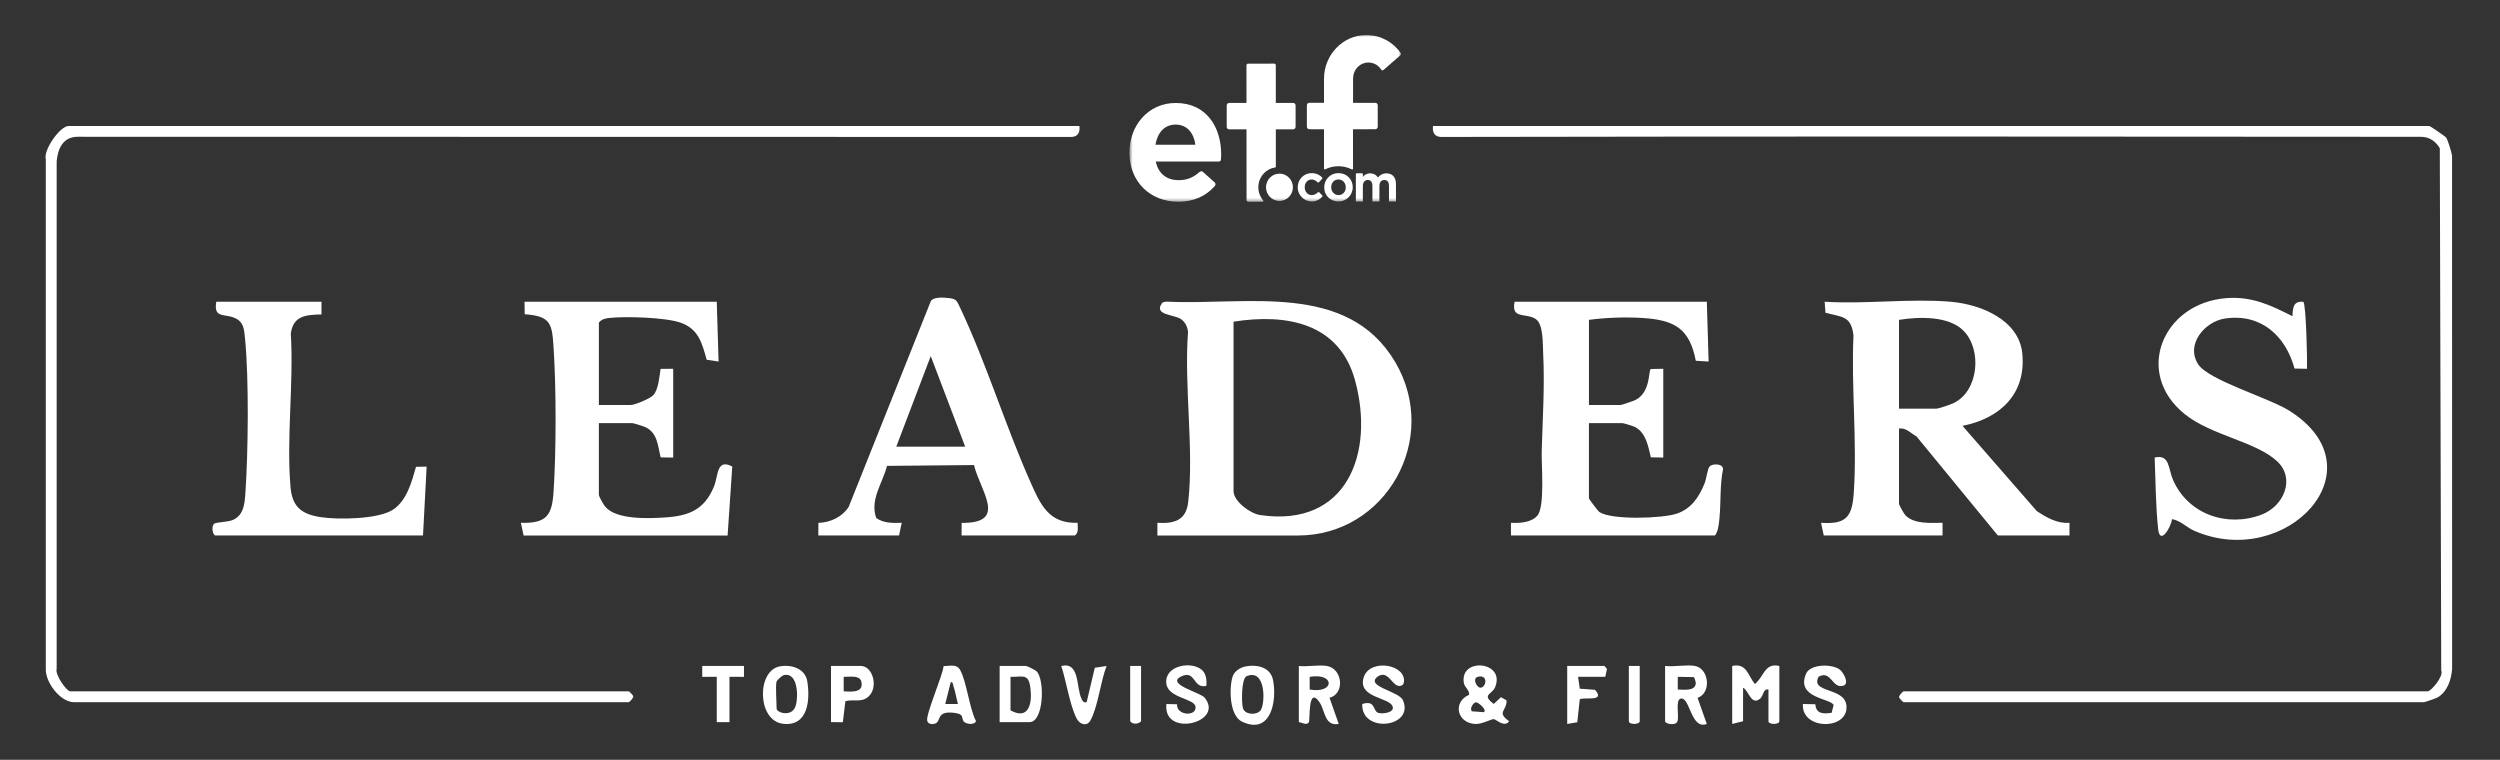<svg width="714" height="217" viewBox="0 0 714 217" fill="none" xmlns="http://www.w3.org/2000/svg">
<rect x="0" y="0" width="714" height="217" fill="#333333" stroke="none"/>
<mask id="mask0_1313_91" style="mask-type:luminance" maskUnits="userSpaceOnUse" x="322" y="10" width="79" height="48">
<path d="M400.152 10H322.567V57.626H400.152V10Z" fill="white"/>
</mask>
<g mask="url(#mask0_1313_91)">
<path d="M322.567 43.617V43.514C322.567 35.782 327.999 29.41 335.768 29.41C344.686 29.41 348.77 36.437 348.77 44.121C348.77 44.565 348.743 45.061 348.708 45.572C348.688 45.894 348.422 46.143 348.106 46.143H330.09C330.837 49.633 333.228 51.453 336.616 51.453C338.524 51.453 340.036 50.997 341.556 49.938C341.912 49.688 342.271 49.407 342.631 49.09C342.9 48.856 343.299 48.856 343.565 49.093L346.906 52.091C347.203 52.357 347.23 52.817 346.965 53.114C344.499 55.918 341.06 57.615 336.519 57.615C328.496 57.623 322.567 51.909 322.567 43.617ZM341.4 41.342C340.95 37.904 338.957 35.58 335.772 35.58C332.587 35.58 330.59 37.856 329.992 41.342H341.4Z" fill="white"/>
<path d="M390.202 10C383.496 10.008 378.134 15.694 378.134 22.502V29.37L373.929 29.362C373.55 29.362 373.241 29.675 373.241 30.06V36.21C373.241 36.595 373.546 36.904 373.925 36.908L378.138 36.916V48.153C378.138 48.328 378.314 48.435 378.466 48.359C380.885 47.162 383.664 47.19 386.09 48.379C386.243 48.455 386.423 48.347 386.423 48.173L386.415 36.928L392.797 36.9C393.176 36.9 393.48 36.587 393.48 36.202V30.068C393.48 29.683 393.172 29.37 392.793 29.37H386.434V22.26H386.474C386.474 19.826 388.42 17.855 390.815 17.855C392.351 17.855 393.703 18.664 394.473 19.885C394.618 20.115 394.922 20.167 395.126 19.988L399.987 15.75C400.155 15.603 400.19 15.345 400.061 15.163C397.881 12.034 394.274 9.996 390.202 10Z" fill="white"/>
<path d="M369.327 29.393H364.371V18.636C364.371 18.378 364.164 18.172 363.914 18.172L357.075 18.18H356.446C356.192 18.18 355.989 18.39 355.989 18.648L355.997 29.397H351.037C350.658 29.397 350.35 29.711 350.35 30.095V36.241C350.35 36.626 350.658 36.939 351.037 36.939H356.004L356.016 57.15C356.016 57.408 356.223 57.614 356.473 57.614H360.588C360.784 57.614 360.889 57.38 360.76 57.229C359.822 56.131 359.291 54.676 359.389 53.109C359.564 50.338 361.651 48.161 364.266 47.804C364.332 47.796 364.379 47.74 364.379 47.673V36.935H369.334C369.713 36.935 370.022 36.622 370.022 36.237V30.091C370.022 29.707 369.713 29.393 369.334 29.393H369.327Z" fill="white"/>
<path d="M382.278 49.434C379.988 49.434 378.194 51.218 378.194 53.522C378.194 55.825 379.976 57.538 382.251 57.538C384.525 57.538 386.346 55.762 386.346 53.466C386.346 51.17 384.56 49.438 382.278 49.438V49.434ZM382.251 51.254C383.447 51.254 384.345 52.217 384.345 53.494V53.522C384.345 54.794 383.474 55.718 382.278 55.718C381.082 55.718 380.195 54.743 380.195 53.466C380.195 52.19 381.059 51.254 382.251 51.254Z" fill="white"/>
<path d="M395.972 49.504C394.983 49.504 394.182 49.897 393.525 50.706C393.06 49.928 392.282 49.504 391.309 49.504C390.336 49.504 389.676 49.98 389.234 50.499V49.722C389.234 49.595 389.133 49.488 389.004 49.488H387.464C387.339 49.488 387.233 49.591 387.233 49.722V57.542H389.23V53.117C389.23 52.074 389.781 51.404 390.637 51.404C391.493 51.404 391.962 51.998 391.962 53.073V57.542H393.959V53.117C393.959 52.042 394.487 51.404 395.366 51.404C396.46 51.404 396.691 52.319 396.691 53.089V57.542H398.688V52.557C398.688 50.646 397.668 49.504 395.964 49.504H395.972Z" fill="white"/>
<path d="M365.415 57.385C367.536 57.385 369.256 55.64 369.256 53.488C369.256 51.335 367.536 49.59 365.415 49.59C363.293 49.59 361.573 51.335 361.573 53.488C361.573 55.64 363.293 57.385 365.415 57.385Z" fill="white"/>
<path d="M374.664 55.722C373.503 55.746 372.624 54.767 372.624 53.47C372.624 52.173 373.488 51.269 374.594 51.261C375.414 51.253 376.043 51.793 376.325 52.082C376.415 52.177 376.567 52.177 376.657 52.082L377.622 51.035C377.704 50.948 377.704 50.809 377.622 50.722C377.29 50.342 376.321 49.445 374.605 49.445C372.374 49.445 370.627 51.222 370.623 53.518C370.619 55.532 372.155 57.237 374.121 57.503C376.086 57.768 377.274 56.594 377.665 56.142C377.747 56.051 377.739 55.913 377.653 55.825L376.735 54.905C376.645 54.814 376.501 54.818 376.415 54.905C376.141 55.183 375.512 55.702 374.664 55.718V55.722Z" fill="white"/>
</g>
<path d="M557.116 86.178C565.589 86.898 576.604 91.281 577.567 100.932C578.722 112.519 571.197 119.511 560.488 121.622L581.705 145.961C584.46 147.782 587.603 149.614 591.042 149.309V152.932H570.581L547.36 124.645C545.739 123.765 544.392 122.083 542.357 122.399V143.875C542.357 144.232 543.812 146.799 544.211 147.198C546.769 149.764 551.472 149.325 554.791 149.304V152.932H520.866L520.089 149.309C527.334 149.832 528.97 147.55 529.436 140.796C530.436 126.239 528.685 110.491 529.354 95.809C528.68 90.111 526.101 90.613 521.347 89.32L521.125 86.178C532.782 86.908 545.599 85.2 557.116 86.178ZM542.357 116.711H552.974C553.75 116.711 557.142 115.516 558.059 115.066C565.133 111.572 566.112 99.835 560.762 94.438C556.511 90.147 547.924 90.458 542.357 91.353V116.711Z" fill="white"/>
<path d="M330.55 152.934V149.312C335.376 149.596 338.763 148.644 339.354 143.366C341.042 128.311 338.126 110.152 339.307 94.766C339.089 93.23 338.535 92.029 337.261 91.118C335.475 89.845 329.447 90.042 331.813 86.662C332.15 86.181 332.834 86.165 333.377 86.155C355.884 87.263 384.817 80.276 398.484 103.43C411.384 125.284 395.848 152.94 370.69 152.94H330.555L330.55 152.934ZM352.3 91.868V140.255C352.3 143.195 357.085 146.693 359.944 147.107C384.724 150.709 392.647 129.377 387.013 108.672C382.523 92.174 367.339 89.498 352.3 91.868Z" fill="white"/>
<path d="M308.281 35.98C308.509 37.724 307.872 39.086 305.977 39.111L22.133 39.06C18.011 39.101 16.509 42.418 16.183 46.051V191C15.644 192.625 18.969 197.443 20.087 197.443H179.591C179.684 197.443 180.792 198.535 180.844 198.809C181.005 199.342 179.725 200.548 179.591 200.548H21.123C17.239 200.548 12.884 194.819 13.081 190.99V45.534C12.314 42.791 17.213 35.98 19.569 35.98H308.281Z" fill="white"/>
<path d="M693.835 35.98C694.114 36.043 698.402 38.987 698.589 39.246C699.101 39.945 700.194 43.505 700.308 44.519L700.324 190.995C700.127 194.064 698.925 197.64 696.124 199.218C695.725 199.441 692.478 200.548 692.276 200.548H543.648C543.554 200.548 542.446 199.456 542.394 199.182C542.234 198.649 543.513 197.443 543.648 197.443H693.312C694.373 197.443 697.998 193.039 697.216 191.512L696.807 42.325C695.58 40.271 693.731 39.029 691.261 39.07C597.858 38.992 504.952 38.925 411.57 39.111C409.675 39.091 409.038 37.73 409.266 35.98L693.835 35.98Z" fill="white"/>
<path d="M487.465 86.177L487.983 103.255L484.322 103.032C482.52 93.686 478.107 91.388 469.102 90.814C464.275 90.509 458.542 90.7 453.804 91.352V115.675H462.867C463.105 115.675 466.647 114.469 467.113 114.226C471.505 111.954 470.723 105.863 471.479 105.392L475.031 105.32V130.678L471.473 130.61C470.743 127.49 470.111 123.598 466.942 121.942C466.486 121.704 463.685 120.845 463.379 120.845H453.799V142.322C453.799 142.565 456.466 146.027 456.761 146.224C460.267 148.573 474.778 148.092 478.895 146.694C483.012 145.297 485.197 142.037 486.828 138.062C487.325 136.846 487.657 133.938 488.232 133.255C489.009 132.334 492.09 132.323 492.1 133.99C491.168 138.502 491.515 143.46 491.08 148.004C490.94 149.494 490.697 151.895 489.791 152.925H431.53V149.303C433.969 149.468 437.361 149.246 439.07 147.269C441.277 144.712 440.194 132.872 440.313 128.846C440.577 119.608 441.199 110.153 440.728 100.921C440.593 98.323 440.821 92.661 438.661 91.156C435.86 89.204 431.535 91.362 432.566 86.172H487.46L487.465 86.177Z" fill="white"/>
<path d="M204.707 86.176L205.225 103.254L201.838 102.752C200.466 97.97 199.565 93.975 194.334 92.138C190.057 90.637 178.456 90.285 173.878 90.823C172.713 90.958 171.833 91.206 171.04 92.127V115.674H180.103C181.325 115.674 185.696 113.837 186.592 112.843C188.109 111.161 188.301 107.528 188.669 105.349L192.268 105.324V130.681L188.695 130.63C187.819 127.183 187.825 123.581 184.194 121.93C183.692 121.703 180.927 120.849 180.616 120.849H171.035V141.29C171.035 141.813 172.345 144.09 172.827 144.675C176.007 148.51 185.303 148.09 189.958 147.785C196.825 147.34 201.196 145.534 203.91 138.956C205.194 135.841 204.588 130.857 209.135 133.238L207.804 152.94H149.544L148.762 149.317C156.203 149.519 157.674 147.159 158.109 140.286C158.86 128.534 158.871 111.109 158.109 99.357C157.664 92.495 157.41 90.274 149.86 89.752L149.803 86.181H204.697L204.707 86.176Z" fill="white"/>
<path d="M233.708 152.93L233.734 149.328C237.141 149.235 240.508 147.657 242.382 144.774L265.862 85.954C266.701 84.764 269.379 84.961 270.772 85.106C273.18 85.359 273.211 85.784 274.205 87.885C281.683 103.658 287.137 121.6 294.293 137.674C297.152 144.091 299.503 149.587 307.763 149.313C307.763 150.565 308.146 152.097 306.992 152.93H274.625L274.651 149.334C288.001 149.499 279.933 140.251 278.177 132.82L253.335 133.053C252.092 137.964 248.379 142.668 250.244 147.931C252.336 149.453 255.034 149.406 257.54 149.303L256.764 152.925H233.718L233.708 152.93ZM275.655 127.572L265.821 101.697L255.976 127.572H275.655Z" fill="white"/>
<path d="M654.729 90.314C654.823 87.938 654.921 85.935 657.816 86.189C658.629 86.737 658.986 103.049 658.877 105.326L655.315 105.259C652.772 95.861 645.682 89.449 635.444 90.971C629.649 91.83 624.144 98.407 627.795 104.033C630.794 108.644 647.888 113.55 653.859 117.317C680.255 133.981 652.979 162.941 626.77 151.633C624.424 150.619 622.756 148.642 620.301 148.264C620.141 150.438 616.899 155.923 616.376 151.152C615.646 144.434 615.651 137.438 615.366 130.679C619.732 129.649 619.209 133.846 620.623 137.076C624.885 146.836 636.003 150.743 645.915 146.975C652.223 144.579 655.682 136.703 650.322 131.719C644.268 126.089 631.518 124.381 623.927 118.249C609.359 106.486 617.691 86.546 635.832 85.149C643.15 84.585 648.468 87.141 654.724 90.314H654.729Z" fill="white"/>
<path d="M91.812 86.178V89.801C87.338 89.92 83.749 90.137 83.055 95.276C83.925 109.44 81.745 125.276 82.987 139.238C83.49 144.879 86.291 146.887 91.61 147.7C96.602 148.46 107.944 148.316 112.185 145.599C116.162 143.052 117.602 137.603 118.809 133.328L121.848 133.261L120.813 152.927H61.517C60.766 152.927 60.227 150.215 61.232 149.532C61.822 149.133 65.028 149.112 66.436 148.523C69.637 147.187 69.875 143.86 70.087 140.786C70.885 129.064 71.123 108.364 69.994 96.839C69.72 94.008 69.663 91.835 66.804 90.712C63.878 89.558 60.983 90.908 61.77 86.168H91.807L91.812 86.178Z" fill="white"/>
<path d="M508.179 190.196V205.98C508.179 207.01 505.072 207.004 505.072 205.98V196.923C503.565 196.571 503.633 198.74 502.737 199.5C500.147 201.705 499.515 197.28 497.822 196.406V205.98L494.715 206.756V190.196C498.858 189.3 499.179 192.871 501.188 195.36C503.85 193.259 503.912 189.223 508.179 190.196Z" fill="white"/>
<path d="M419.587 198.421C419.706 197.076 418.297 196.325 418.08 195.073C416.801 187.637 430.074 188.801 426.998 196.269C426.122 198.385 423.015 198.344 426.614 201.045L428.675 199.12L430.27 200.01C430.441 202.991 427.267 203.358 431.006 205.972C429.706 207.923 427.319 205.428 426.609 205.377C425.988 205.33 423.274 206.826 421.451 206.769C416.133 206.603 414.745 200.538 419.587 198.421ZM421.99 193.329C420.379 193.81 421.886 196.631 422.969 196.398C424.662 196.036 424.911 192.455 421.99 193.329ZM421.503 200.574C420.83 200.678 419.618 202.318 420.379 203.151L423.776 203.395C424.859 202.794 422.124 200.476 421.503 200.574Z" fill="white"/>
<path d="M484.098 190.199C487.992 190.888 488.961 197.781 484.828 199.323L487.459 206.754C482.896 208.56 482.658 198.852 479.991 199.53C478.287 199.965 479.815 205.031 478.945 206.268C478.251 207.261 475.548 206.734 475.548 205.978V190.194C478.148 190.51 481.633 189.759 484.093 190.194L484.098 190.199ZM483.756 193.382L479.173 193.304V196.932C480.856 196.932 484.165 197.491 484.321 195.136C484.341 194.815 483.927 193.491 483.756 193.382Z" fill="white"/>
<path d="M378.971 190.198C383.461 190.989 384.165 198.1 379.717 199.301L382.337 206.758C378.246 207.493 378.458 202.903 376.868 200.584C373.471 195.637 374.201 205.682 373.818 206.261C373.145 207.286 371.855 206.323 370.949 206.24V190.198C373.394 190.493 376.661 189.789 378.976 190.198H378.971ZM374.046 196.93C381.312 198.157 381.291 192.071 374.046 193.303V196.93Z" fill="white"/>
<path d="M285.495 206.238V190.195H293.004C293.341 190.195 295.702 191.365 296.091 191.769C298.431 194.211 298.131 206.238 294.04 206.238H285.495ZM288.602 193.3V202.874C293.978 205.865 294.894 200.566 294.247 196.198C293.657 192.229 291.994 193.394 288.602 193.3Z" fill="white"/>
<path d="M525.626 191.391C526.429 192.106 528.293 195.226 526.485 195.821C523.254 196.882 523.057 191.267 519.401 193.26C516.884 197.99 526.667 196.194 527.324 201.369C528.246 208.598 514.404 208.676 514.906 201.064L518.464 201.136C518.666 203.925 520.763 203.936 523.114 203.568L523.679 201.39C523.099 199.439 512.762 199.49 515.817 192.395C517.055 189.528 523.528 189.533 525.621 191.391H525.626Z" fill="white"/>
<path d="M222.693 190.319C226.023 189.709 229.98 190.909 230.57 194.625C231.419 199.976 230.772 207.506 223.667 206.719C216.21 205.891 216.07 191.535 222.693 190.319ZM221.797 194.594C221.43 195.913 221.797 200.54 221.797 202.356C221.797 203.547 225.904 204.809 227.1 201.963C228.11 199.557 228.048 191.67 223.724 192.855C223.341 192.958 221.865 194.34 221.797 194.594Z" fill="white"/>
<path d="M275.273 206.091C274.455 205.154 275.516 204.021 272.829 203.628C267.127 202.8 268.965 206.107 267.013 206.676C266.195 206.919 265.123 206.847 264.822 205.9C264.289 204.202 269.235 192.967 269.488 190.245C271.337 190.224 273.217 189.526 274.222 191.363C276.117 194.83 276.796 202.086 278.732 205.941C278.453 207.121 275.946 206.867 275.268 206.091H275.273ZM273.585 201.056C273.119 199.363 272.855 197.547 272.28 195.886C272.109 195.389 272.218 194.701 271.524 194.851L269.965 201.056H273.59H273.585Z" fill="white"/>
<path d="M389.069 201.062C392.885 199.846 392.072 203.039 393.553 203.562C394.962 204.059 398.623 203.433 397.645 201.564C396.422 199.236 388.582 199.194 389.276 194.314C390.156 188.078 400.664 189.325 400.985 194.112C401.031 194.842 400.943 195.577 400.146 195.841C397.686 196.653 396.65 190.992 393.429 193.253C389.809 196.084 399.581 197.367 400.705 200.033C403.988 207.816 388.716 209.57 389.063 201.062H389.069Z" fill="white"/>
<path d="M355.786 190.32C359.033 189.719 362.834 190.537 363.575 194.196C364.766 200.116 363.005 210.006 354.75 206.119C351.089 204.396 351.016 196.556 352.016 193.275C352.492 191.701 354.232 190.609 355.786 190.32ZM359.934 202.998C361.379 201.472 361.731 190.754 356.045 193.119C354.481 193.771 354.558 200.861 354.983 202.253C355.553 204.111 358.66 204.334 359.929 202.993L359.934 202.998Z" fill="white"/>
<path d="M343.331 191.398C344.506 192.475 344.693 194.369 344.527 195.89C340.622 196.78 341.539 191.233 337.412 193.168C332.751 195.352 342.828 197.774 344.025 199.233C349.903 206.401 332.046 210.8 333.129 201.06L336.169 201.138C335.899 204.346 341.772 204.76 341.446 201.842C341.176 199.435 333.496 199.435 333.087 195.119C332.601 190.016 340.358 188.681 343.326 191.393L343.331 191.398Z" fill="white"/>
<path d="M237.333 206.238V190.195H245.878C249.254 190.195 251.02 196.338 247.965 199.008C245.992 200.732 243.744 199.624 241.445 200.256L240.72 206.264L237.333 206.238ZM240.958 197.44C243.511 197.611 246.981 197.813 245.893 194.33C245.111 192.772 242.418 193.378 240.958 193.295V197.44Z" fill="white"/>
<path d="M310.348 200.549L312.673 190.712L316.044 190.204C314.33 194.5 313.548 202.086 311.378 205.849C310.431 207.489 308.406 206.992 307.494 205.212C305.48 201.258 304.548 194.577 303.098 190.204C308.483 188.937 307.272 196.259 308.913 199.654C309.255 200.363 309.473 200.72 310.343 200.549H310.348Z" fill="white"/>
<path d="M458.463 193.299H450.695L451.182 196.694L455.532 197.004C458.711 200.591 452.295 198.961 451.182 199.737L450.472 206.273L447.593 206.759V190.199H458.209L458.955 191.038L458.468 193.304L458.463 193.299Z" fill="white"/>
<path d="M212.476 190.195V193.306L208.333 193.3V206.238H204.708V193.3L200.56 193.306L200.565 190.195H212.476Z" fill="white"/>
<path d="M468.303 190.195V205.979C468.303 207.004 465.195 207.009 465.195 205.979V190.195H468.303Z" fill="white"/>
<path d="M325.889 190.195V205.979C325.149 206.854 323.435 206.947 322.782 205.979V190.195H325.889Z" fill="white"/>
</svg>
